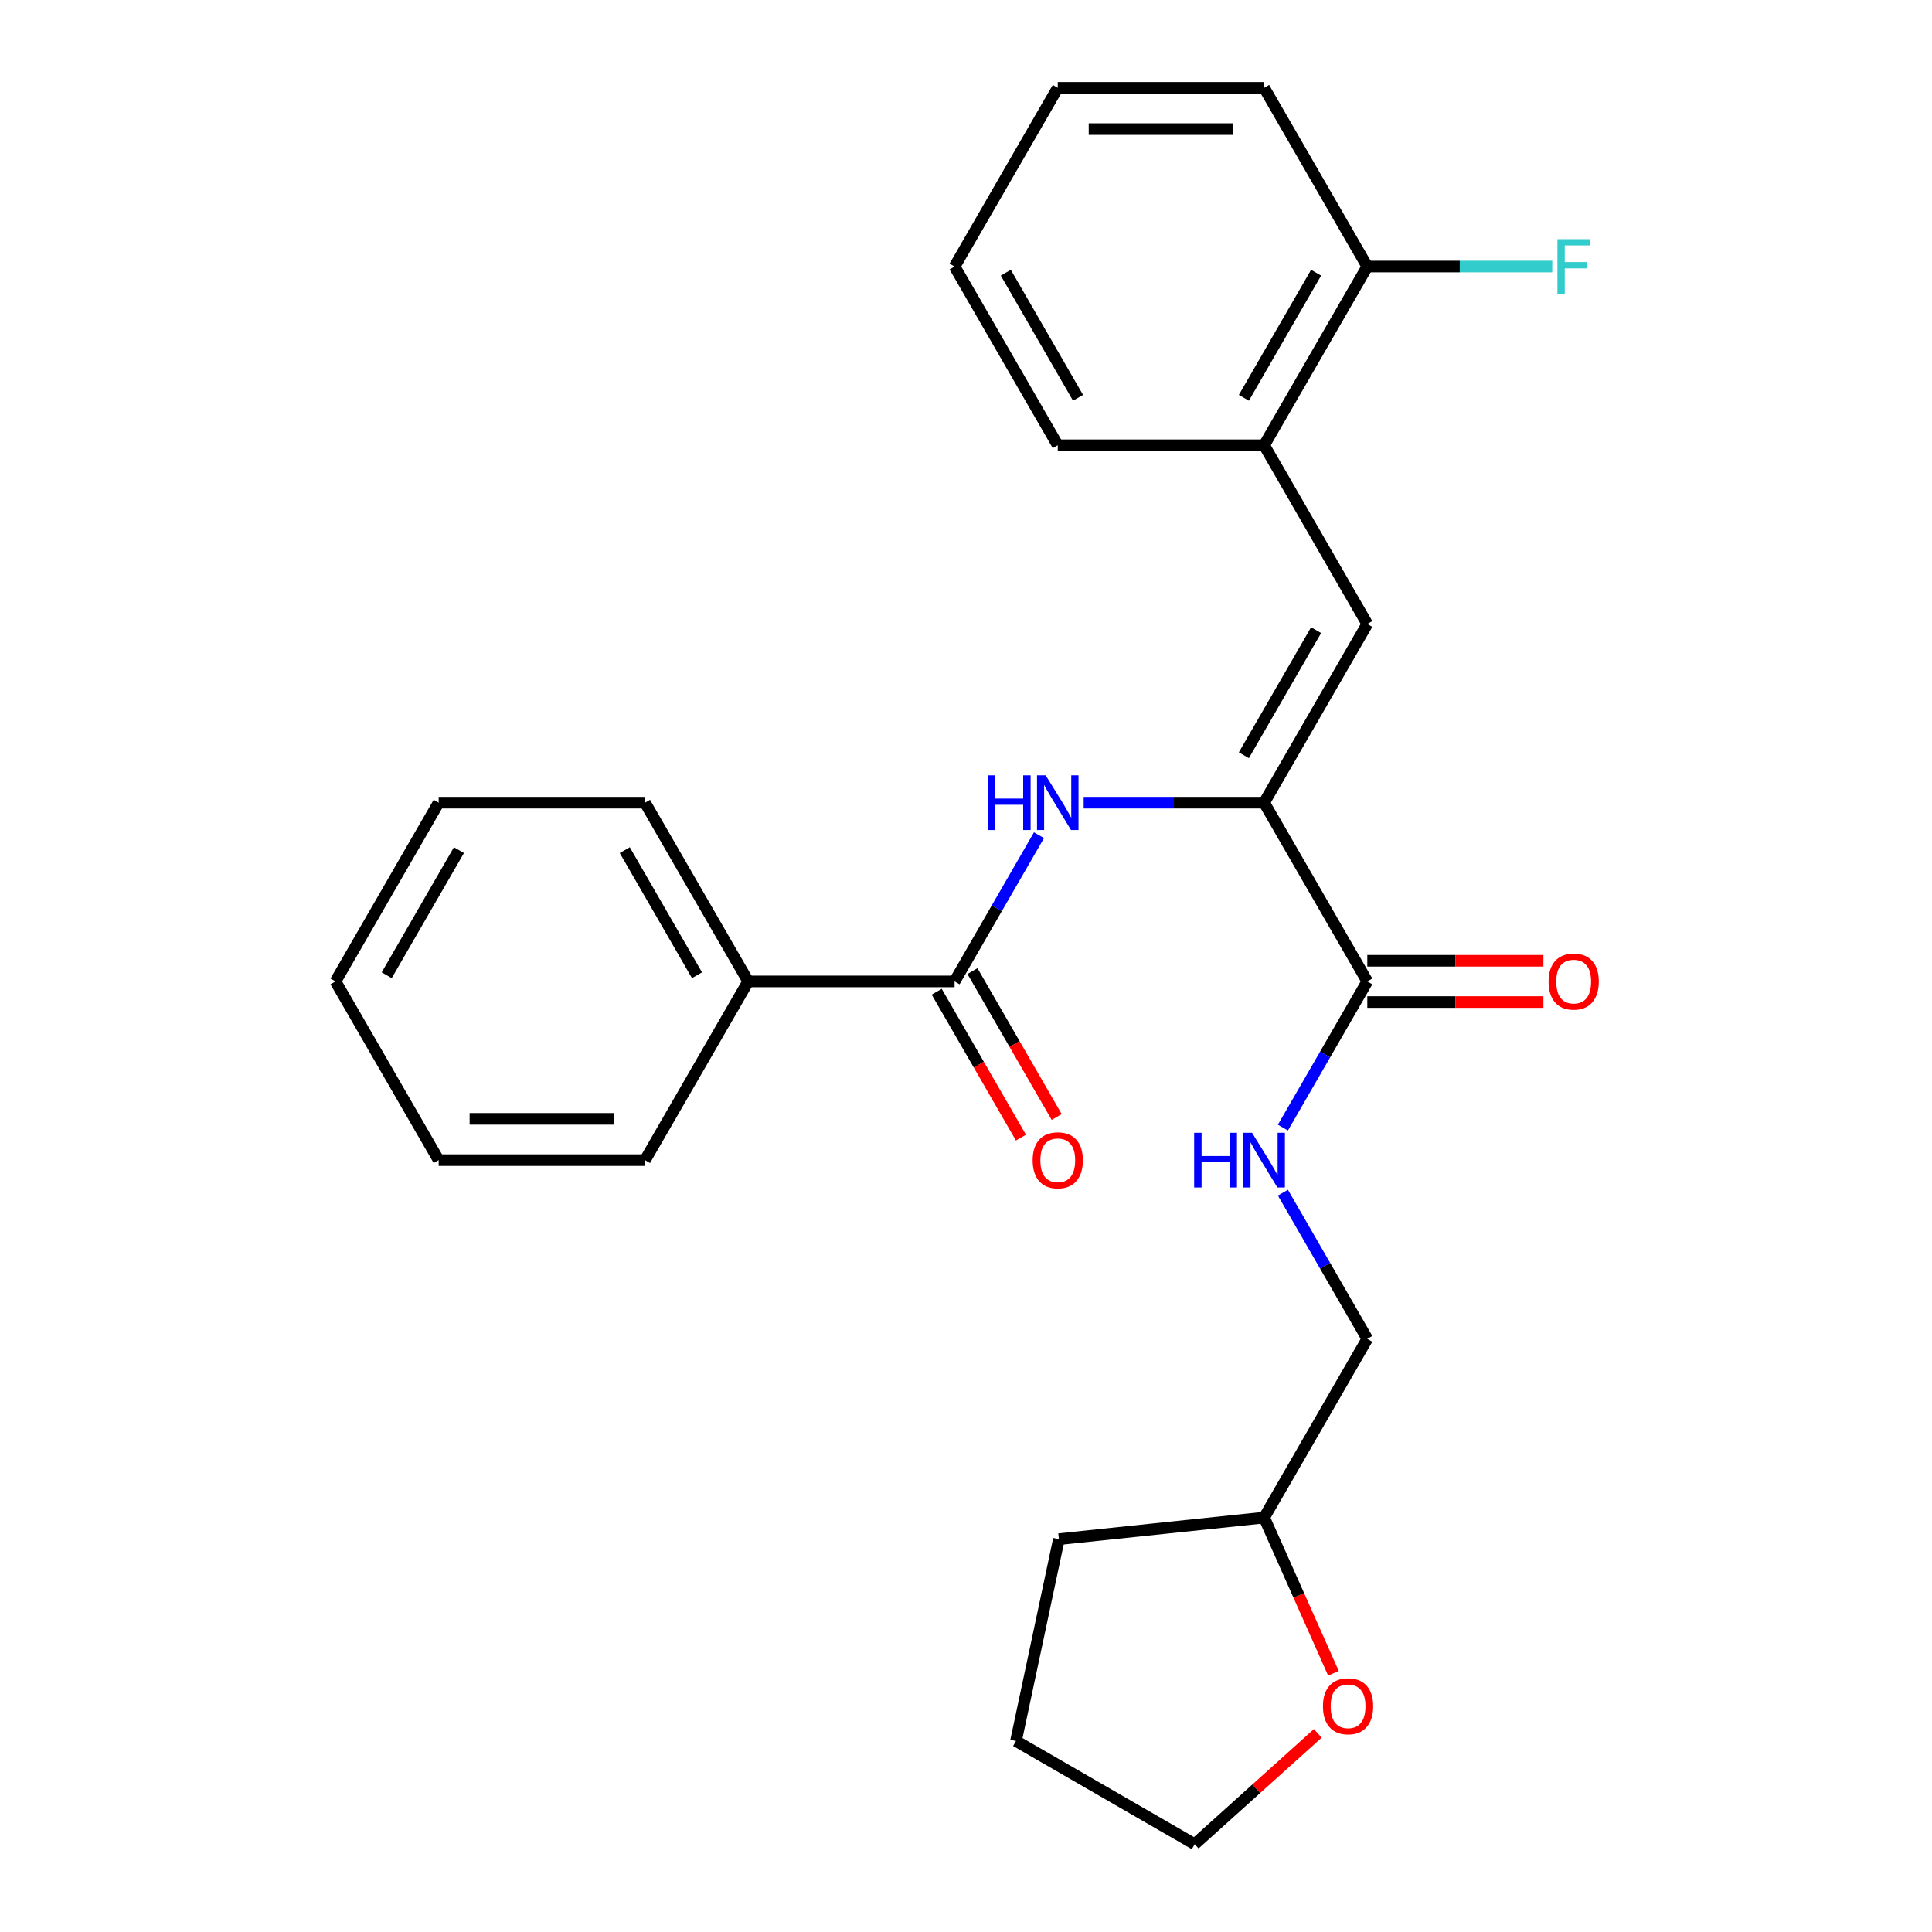 <?xml version='1.0' encoding='iso-8859-1'?>
<svg version='1.1' baseProfile='full'
              xmlns='http://www.w3.org/2000/svg'
                      xmlns:rdkit='http://www.rdkit.org/xml'
                      xmlns:xlink='http://www.w3.org/1999/xlink'
                  xml:space='preserve'
width='1000px' height='1000px' viewBox='0 0 1000 1000'>
<!-- END OF HEADER -->
<rect style='opacity:1.0;fill:#FFFFFF;stroke:none' width='1000' height='1000' x='0' y='0'> </rect>
<path class='bond-0' d='M 654.314,415.473 L 607.611,415.473' style='fill:none;fill-rule:evenodd;stroke:#000000;stroke-width:6px;stroke-linecap:butt;stroke-linejoin:miter;stroke-opacity:1' />
<path class='bond-0' d='M 607.611,415.473 L 560.909,415.473' style='fill:none;fill-rule:evenodd;stroke:#0000FF;stroke-width:6px;stroke-linecap:butt;stroke-linejoin:miter;stroke-opacity:1' />
<path class='bond-1' d='M 654.314,415.473 L 707.721,322.968' style='fill:none;fill-rule:evenodd;stroke:#000000;stroke-width:6px;stroke-linecap:butt;stroke-linejoin:miter;stroke-opacity:1' />
<path class='bond-1' d='M 643.824,390.916 L 681.209,326.163' style='fill:none;fill-rule:evenodd;stroke:#000000;stroke-width:6px;stroke-linecap:butt;stroke-linejoin:miter;stroke-opacity:1' />
<path class='bond-3' d='M 654.314,415.473 L 707.721,507.978' style='fill:none;fill-rule:evenodd;stroke:#000000;stroke-width:6px;stroke-linecap:butt;stroke-linejoin:miter;stroke-opacity:1' />
<path class='bond-2' d='M 537.781,432.303 L 515.936,470.141' style='fill:none;fill-rule:evenodd;stroke:#0000FF;stroke-width:6px;stroke-linecap:butt;stroke-linejoin:miter;stroke-opacity:1' />
<path class='bond-2' d='M 515.936,470.141 L 494.091,507.978' style='fill:none;fill-rule:evenodd;stroke:#000000;stroke-width:6px;stroke-linecap:butt;stroke-linejoin:miter;stroke-opacity:1' />
<path class='bond-4' d='M 707.721,322.968 L 654.314,230.464' style='fill:none;fill-rule:evenodd;stroke:#000000;stroke-width:6px;stroke-linecap:butt;stroke-linejoin:miter;stroke-opacity:1' />
<path class='bond-6' d='M 484.84,513.319 L 506.64,551.076' style='fill:none;fill-rule:evenodd;stroke:#000000;stroke-width:6px;stroke-linecap:butt;stroke-linejoin:miter;stroke-opacity:1' />
<path class='bond-6' d='M 506.64,551.076 L 528.439,588.833' style='fill:none;fill-rule:evenodd;stroke:#FF0000;stroke-width:6px;stroke-linecap:butt;stroke-linejoin:miter;stroke-opacity:1' />
<path class='bond-6' d='M 503.341,502.637 L 525.14,540.394' style='fill:none;fill-rule:evenodd;stroke:#000000;stroke-width:6px;stroke-linecap:butt;stroke-linejoin:miter;stroke-opacity:1' />
<path class='bond-6' d='M 525.14,540.394 L 546.94,578.151' style='fill:none;fill-rule:evenodd;stroke:#FF0000;stroke-width:6px;stroke-linecap:butt;stroke-linejoin:miter;stroke-opacity:1' />
<path class='bond-7' d='M 494.091,507.978 L 387.276,507.978' style='fill:none;fill-rule:evenodd;stroke:#000000;stroke-width:6px;stroke-linecap:butt;stroke-linejoin:miter;stroke-opacity:1' />
<path class='bond-5' d='M 707.721,507.978 L 685.876,545.815' style='fill:none;fill-rule:evenodd;stroke:#000000;stroke-width:6px;stroke-linecap:butt;stroke-linejoin:miter;stroke-opacity:1' />
<path class='bond-5' d='M 685.876,545.815 L 664.031,583.652' style='fill:none;fill-rule:evenodd;stroke:#0000FF;stroke-width:6px;stroke-linecap:butt;stroke-linejoin:miter;stroke-opacity:1' />
<path class='bond-8' d='M 707.721,518.659 L 753.294,518.659' style='fill:none;fill-rule:evenodd;stroke:#000000;stroke-width:6px;stroke-linecap:butt;stroke-linejoin:miter;stroke-opacity:1' />
<path class='bond-8' d='M 753.294,518.659 L 798.866,518.659' style='fill:none;fill-rule:evenodd;stroke:#FF0000;stroke-width:6px;stroke-linecap:butt;stroke-linejoin:miter;stroke-opacity:1' />
<path class='bond-8' d='M 707.721,497.296 L 753.294,497.296' style='fill:none;fill-rule:evenodd;stroke:#000000;stroke-width:6px;stroke-linecap:butt;stroke-linejoin:miter;stroke-opacity:1' />
<path class='bond-8' d='M 753.294,497.296 L 798.866,497.296' style='fill:none;fill-rule:evenodd;stroke:#FF0000;stroke-width:6px;stroke-linecap:butt;stroke-linejoin:miter;stroke-opacity:1' />
<path class='bond-9' d='M 654.314,230.464 L 707.721,137.959' style='fill:none;fill-rule:evenodd;stroke:#000000;stroke-width:6px;stroke-linecap:butt;stroke-linejoin:miter;stroke-opacity:1' />
<path class='bond-9' d='M 643.824,205.907 L 681.209,141.153' style='fill:none;fill-rule:evenodd;stroke:#000000;stroke-width:6px;stroke-linecap:butt;stroke-linejoin:miter;stroke-opacity:1' />
<path class='bond-14' d='M 654.314,230.464 L 547.498,230.464' style='fill:none;fill-rule:evenodd;stroke:#000000;stroke-width:6px;stroke-linecap:butt;stroke-linejoin:miter;stroke-opacity:1' />
<path class='bond-11' d='M 664.031,617.313 L 685.876,655.15' style='fill:none;fill-rule:evenodd;stroke:#0000FF;stroke-width:6px;stroke-linecap:butt;stroke-linejoin:miter;stroke-opacity:1' />
<path class='bond-11' d='M 685.876,655.15 L 707.721,692.987' style='fill:none;fill-rule:evenodd;stroke:#000000;stroke-width:6px;stroke-linecap:butt;stroke-linejoin:miter;stroke-opacity:1' />
<path class='bond-16' d='M 387.276,507.978 L 333.868,415.473' style='fill:none;fill-rule:evenodd;stroke:#000000;stroke-width:6px;stroke-linecap:butt;stroke-linejoin:miter;stroke-opacity:1' />
<path class='bond-16' d='M 360.764,504.784 L 323.378,440.03' style='fill:none;fill-rule:evenodd;stroke:#000000;stroke-width:6px;stroke-linecap:butt;stroke-linejoin:miter;stroke-opacity:1' />
<path class='bond-17' d='M 387.276,507.978 L 333.868,600.482' style='fill:none;fill-rule:evenodd;stroke:#000000;stroke-width:6px;stroke-linecap:butt;stroke-linejoin:miter;stroke-opacity:1' />
<path class='bond-12' d='M 707.721,137.959 L 755.584,137.959' style='fill:none;fill-rule:evenodd;stroke:#000000;stroke-width:6px;stroke-linecap:butt;stroke-linejoin:miter;stroke-opacity:1' />
<path class='bond-12' d='M 755.584,137.959 L 803.446,137.959' style='fill:none;fill-rule:evenodd;stroke:#33CCCC;stroke-width:6px;stroke-linecap:butt;stroke-linejoin:miter;stroke-opacity:1' />
<path class='bond-18' d='M 707.721,137.959 L 654.314,45.455' style='fill:none;fill-rule:evenodd;stroke:#000000;stroke-width:6px;stroke-linecap:butt;stroke-linejoin:miter;stroke-opacity:1' />
<path class='bond-10' d='M 690.195,866.082 L 672.254,825.787' style='fill:none;fill-rule:evenodd;stroke:#FF0000;stroke-width:6px;stroke-linecap:butt;stroke-linejoin:miter;stroke-opacity:1' />
<path class='bond-10' d='M 672.254,825.787 L 654.314,785.492' style='fill:none;fill-rule:evenodd;stroke:#000000;stroke-width:6px;stroke-linecap:butt;stroke-linejoin:miter;stroke-opacity:1' />
<path class='bond-15' d='M 682.089,897.182 L 650.235,925.864' style='fill:none;fill-rule:evenodd;stroke:#FF0000;stroke-width:6px;stroke-linecap:butt;stroke-linejoin:miter;stroke-opacity:1' />
<path class='bond-15' d='M 650.235,925.864 L 618.38,954.545' style='fill:none;fill-rule:evenodd;stroke:#000000;stroke-width:6px;stroke-linecap:butt;stroke-linejoin:miter;stroke-opacity:1' />
<path class='bond-13' d='M 707.721,692.987 L 654.314,785.492' style='fill:none;fill-rule:evenodd;stroke:#000000;stroke-width:6px;stroke-linecap:butt;stroke-linejoin:miter;stroke-opacity:1' />
<path class='bond-19' d='M 654.314,785.492 L 548.084,796.657' style='fill:none;fill-rule:evenodd;stroke:#000000;stroke-width:6px;stroke-linecap:butt;stroke-linejoin:miter;stroke-opacity:1' />
<path class='bond-21' d='M 547.498,230.464 L 494.091,137.959' style='fill:none;fill-rule:evenodd;stroke:#000000;stroke-width:6px;stroke-linecap:butt;stroke-linejoin:miter;stroke-opacity:1' />
<path class='bond-21' d='M 557.988,205.907 L 520.603,141.153' style='fill:none;fill-rule:evenodd;stroke:#000000;stroke-width:6px;stroke-linecap:butt;stroke-linejoin:miter;stroke-opacity:1' />
<path class='bond-27' d='M 618.38,954.545 L 525.876,901.138' style='fill:none;fill-rule:evenodd;stroke:#000000;stroke-width:6px;stroke-linecap:butt;stroke-linejoin:miter;stroke-opacity:1' />
<path class='bond-24' d='M 333.868,415.473 L 227.053,415.473' style='fill:none;fill-rule:evenodd;stroke:#000000;stroke-width:6px;stroke-linecap:butt;stroke-linejoin:miter;stroke-opacity:1' />
<path class='bond-22' d='M 333.868,600.482 L 227.053,600.482' style='fill:none;fill-rule:evenodd;stroke:#000000;stroke-width:6px;stroke-linecap:butt;stroke-linejoin:miter;stroke-opacity:1' />
<path class='bond-22' d='M 317.846,579.119 L 243.075,579.119' style='fill:none;fill-rule:evenodd;stroke:#000000;stroke-width:6px;stroke-linecap:butt;stroke-linejoin:miter;stroke-opacity:1' />
<path class='bond-26' d='M 654.314,45.455 L 547.498,45.455' style='fill:none;fill-rule:evenodd;stroke:#000000;stroke-width:6px;stroke-linecap:butt;stroke-linejoin:miter;stroke-opacity:1' />
<path class='bond-26' d='M 638.291,66.818 L 563.521,66.818' style='fill:none;fill-rule:evenodd;stroke:#000000;stroke-width:6px;stroke-linecap:butt;stroke-linejoin:miter;stroke-opacity:1' />
<path class='bond-20' d='M 548.084,796.657 L 525.876,901.138' style='fill:none;fill-rule:evenodd;stroke:#000000;stroke-width:6px;stroke-linecap:butt;stroke-linejoin:miter;stroke-opacity:1' />
<path class='bond-23' d='M 494.091,137.959 L 547.498,45.455' style='fill:none;fill-rule:evenodd;stroke:#000000;stroke-width:6px;stroke-linecap:butt;stroke-linejoin:miter;stroke-opacity:1' />
<path class='bond-25' d='M 227.053,600.482 L 173.645,507.978' style='fill:none;fill-rule:evenodd;stroke:#000000;stroke-width:6px;stroke-linecap:butt;stroke-linejoin:miter;stroke-opacity:1' />
<path class='bond-28' d='M 227.053,415.473 L 173.645,507.978' style='fill:none;fill-rule:evenodd;stroke:#000000;stroke-width:6px;stroke-linecap:butt;stroke-linejoin:miter;stroke-opacity:1' />
<path class='bond-28' d='M 237.543,440.03 L 200.158,504.784' style='fill:none;fill-rule:evenodd;stroke:#000000;stroke-width:6px;stroke-linecap:butt;stroke-linejoin:miter;stroke-opacity:1' />
<path  class='atom-1' d='M 511.278 401.313
L 515.118 401.313
L 515.118 413.353
L 529.598 413.353
L 529.598 401.313
L 533.438 401.313
L 533.438 429.633
L 529.598 429.633
L 529.598 416.553
L 515.118 416.553
L 515.118 429.633
L 511.278 429.633
L 511.278 401.313
' fill='#0000FF'/>
<path  class='atom-1' d='M 541.238 401.313
L 550.518 416.313
Q 551.438 417.793, 552.918 420.473
Q 554.398 423.153, 554.478 423.313
L 554.478 401.313
L 558.238 401.313
L 558.238 429.633
L 554.358 429.633
L 544.398 413.233
Q 543.238 411.313, 541.998 409.113
Q 540.798 406.913, 540.438 406.233
L 540.438 429.633
L 536.758 429.633
L 536.758 401.313
L 541.238 401.313
' fill='#0000FF'/>
<path  class='atom-6' d='M 618.094 586.322
L 621.934 586.322
L 621.934 598.362
L 636.414 598.362
L 636.414 586.322
L 640.254 586.322
L 640.254 614.642
L 636.414 614.642
L 636.414 601.562
L 621.934 601.562
L 621.934 614.642
L 618.094 614.642
L 618.094 586.322
' fill='#0000FF'/>
<path  class='atom-6' d='M 648.054 586.322
L 657.334 601.322
Q 658.254 602.802, 659.734 605.482
Q 661.214 608.162, 661.294 608.322
L 661.294 586.322
L 665.054 586.322
L 665.054 614.642
L 661.174 614.642
L 651.214 598.242
Q 650.054 596.322, 648.814 594.122
Q 647.614 591.922, 647.254 591.242
L 647.254 614.642
L 643.574 614.642
L 643.574 586.322
L 648.054 586.322
' fill='#0000FF'/>
<path  class='atom-7' d='M 534.498 600.562
Q 534.498 593.762, 537.858 589.962
Q 541.218 586.162, 547.498 586.162
Q 553.778 586.162, 557.138 589.962
Q 560.498 593.762, 560.498 600.562
Q 560.498 607.442, 557.098 611.362
Q 553.698 615.242, 547.498 615.242
Q 541.258 615.242, 537.858 611.362
Q 534.498 607.482, 534.498 600.562
M 547.498 612.042
Q 551.818 612.042, 554.138 609.162
Q 556.498 606.242, 556.498 600.562
Q 556.498 595.002, 554.138 592.202
Q 551.818 589.362, 547.498 589.362
Q 543.178 589.362, 540.818 592.162
Q 538.498 594.962, 538.498 600.562
Q 538.498 606.282, 540.818 609.162
Q 543.178 612.042, 547.498 612.042
' fill='#FF0000'/>
<path  class='atom-9' d='M 801.536 508.058
Q 801.536 501.258, 804.896 497.458
Q 808.256 493.658, 814.536 493.658
Q 820.816 493.658, 824.176 497.458
Q 827.536 501.258, 827.536 508.058
Q 827.536 514.938, 824.136 518.858
Q 820.736 522.738, 814.536 522.738
Q 808.296 522.738, 804.896 518.858
Q 801.536 514.978, 801.536 508.058
M 814.536 519.538
Q 818.856 519.538, 821.176 516.658
Q 823.536 513.738, 823.536 508.058
Q 823.536 502.498, 821.176 499.698
Q 818.856 496.858, 814.536 496.858
Q 810.216 496.858, 807.856 499.658
Q 805.536 502.458, 805.536 508.058
Q 805.536 513.778, 807.856 516.658
Q 810.216 519.538, 814.536 519.538
' fill='#FF0000'/>
<path  class='atom-11' d='M 684.759 883.152
Q 684.759 876.352, 688.119 872.552
Q 691.479 868.752, 697.759 868.752
Q 704.039 868.752, 707.399 872.552
Q 710.759 876.352, 710.759 883.152
Q 710.759 890.032, 707.359 893.952
Q 703.959 897.832, 697.759 897.832
Q 691.519 897.832, 688.119 893.952
Q 684.759 890.072, 684.759 883.152
M 697.759 894.632
Q 702.079 894.632, 704.399 891.752
Q 706.759 888.832, 706.759 883.152
Q 706.759 877.592, 704.399 874.792
Q 702.079 871.952, 697.759 871.952
Q 693.439 871.952, 691.079 874.752
Q 688.759 877.552, 688.759 883.152
Q 688.759 888.872, 691.079 891.752
Q 693.439 894.632, 697.759 894.632
' fill='#FF0000'/>
<path  class='atom-13' d='M 806.116 123.799
L 822.956 123.799
L 822.956 127.039
L 809.916 127.039
L 809.916 135.639
L 821.516 135.639
L 821.516 138.919
L 809.916 138.919
L 809.916 152.119
L 806.116 152.119
L 806.116 123.799
' fill='#33CCCC'/>
</svg>
